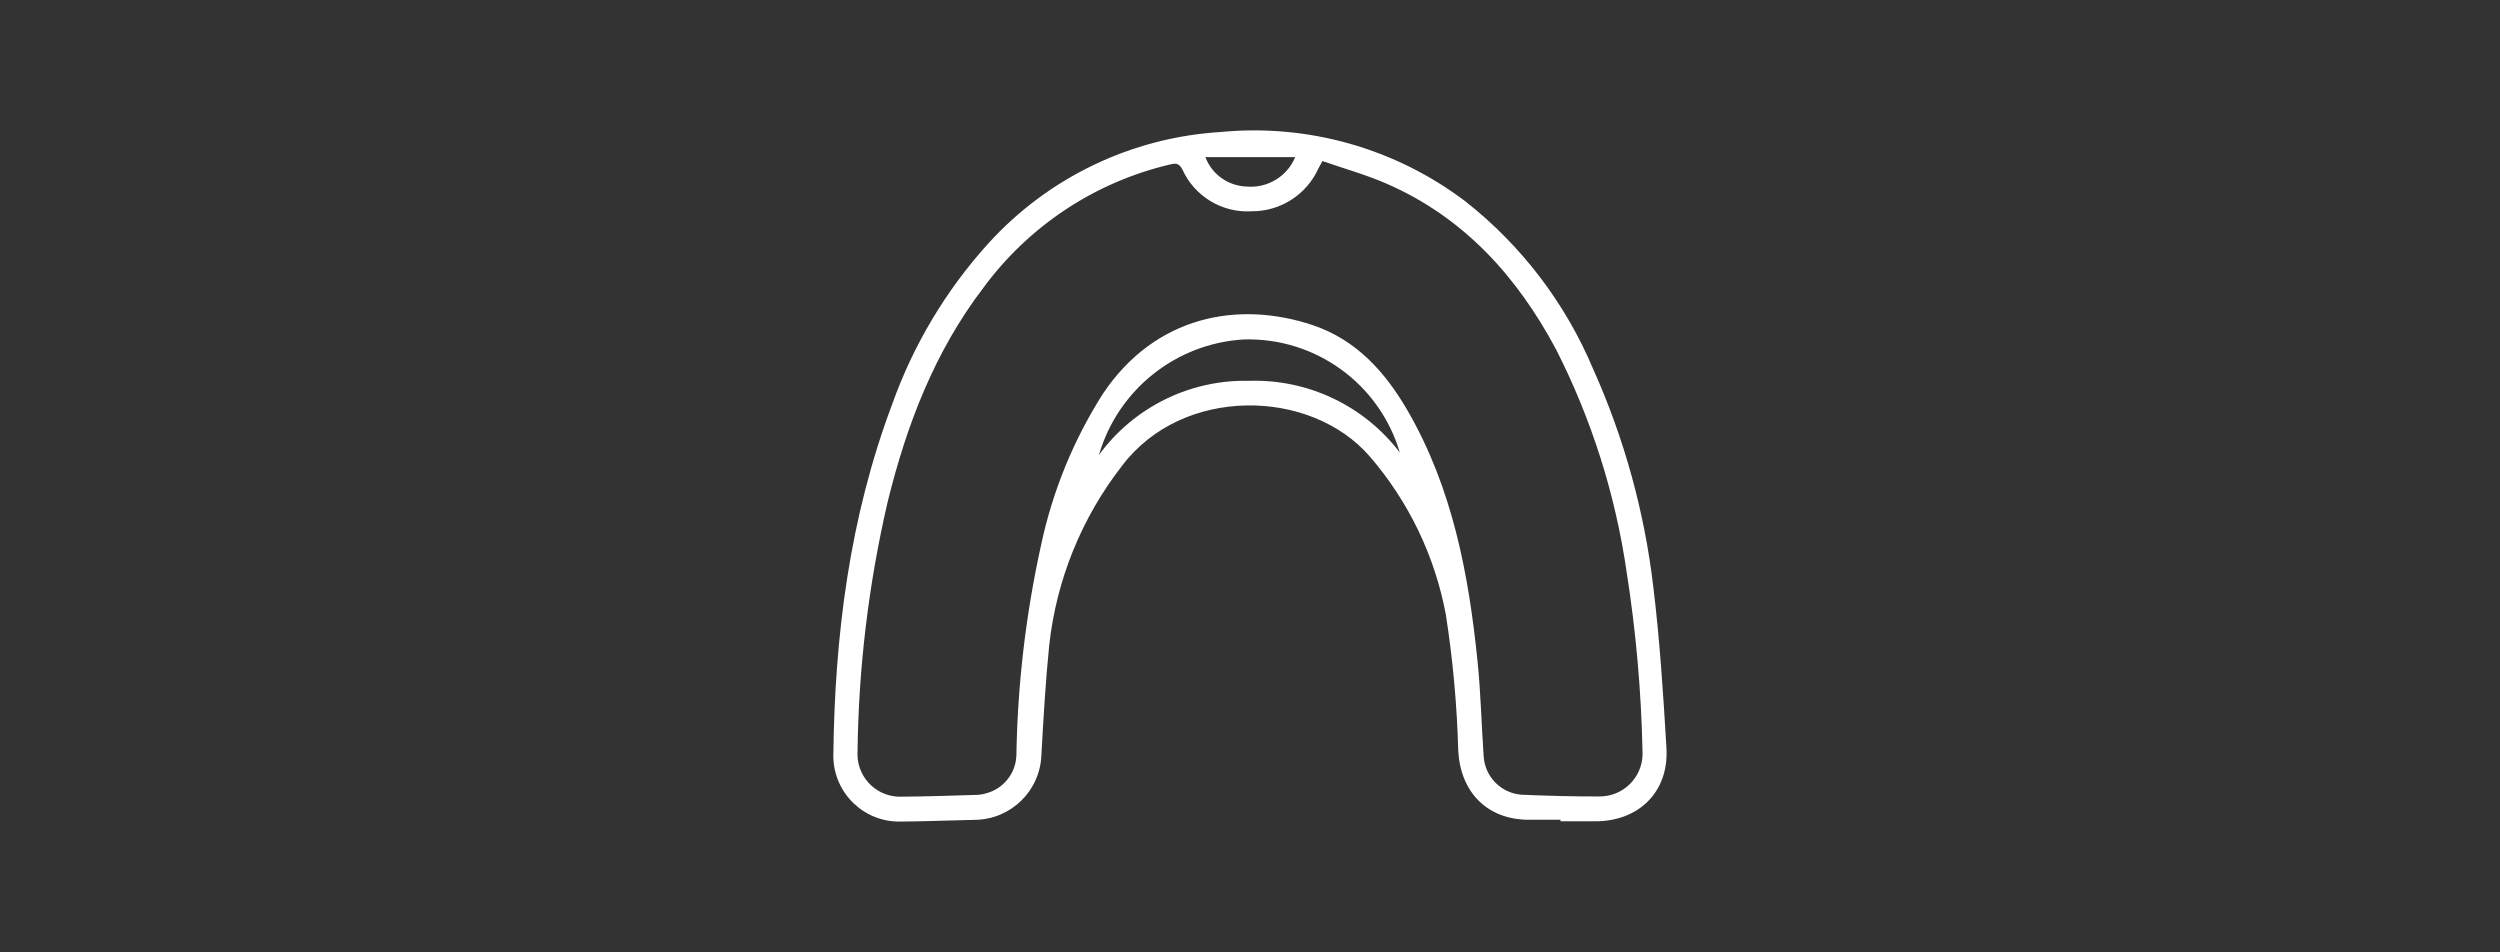 <?xml version="1.0" encoding="UTF-8"?>
<svg id="_レイヤー_1" data-name="レイヤー_1" xmlns="http://www.w3.org/2000/svg" width="210" height="80" xmlns:xlink="http://www.w3.org/1999/xlink" version="1.1" viewBox="0 0 210 80">
  <rect x="0" y="0" width="210" height="80" fill="#333333" stroke="none"/>
  <!-- Generator: Adobe Illustrator 29.6.1, SVG Export Plug-In . SVG Version: 2.1.1 Build 9)  -->
  <defs>
    <style>
      .st0 {
        fill: none;
      }

      .st1 {
        fill: #fff;
      }

      .st2 {
        clip-path: url(#clippath);
      }
    </style>
    <clipPath id="clippath">
      <rect class="st0" x="70" y="10.989" width="70" height="58.022"/>
    </clipPath>
  </defs>
  <g class="st2">
    <g id="_グループ_802" data-name="グループ_802">
      <path id="_パス_1653" data-name="パス_1653" class="st1" d="M131.085,68.86c-.9,0-1.8.006-2.7,0-3.445-.023-5.674-2.281-5.89-5.741-.103-3.847-.451-7.684-1.043-11.487-.917-4.922-3.126-9.512-6.4-13.3-4.961-5.728-15.741-5.948-20.825.827-3.391,4.365-5.502,9.587-6.097,15.083-.307,3.052-.483,6.117-.652,9.18-.107,3.005-2.55,5.398-5.556,5.444-2.086.043-4.171.131-6.257.145-3.053.075-5.589-2.34-5.663-5.393-.001-.036-.001-.071-.002-.107.113-10.1,1.358-20.025,4.94-29.545,1.771-4.98,4.507-9.562,8.05-13.484,5.036-5.563,12.049-8.934,19.539-9.393,7.346-.709,14.689,1.372,20.571,5.83,4.712,3.71,8.404,8.557,10.728,14.086,2.61,5.815,4.314,11.995,5.054,18.325.545,4.475.831,8.987,1.1,13.49.223,3.687-2.325,6.2-6.036,6.168-.954-.008-1.91,0-2.865,0v-.127M111.081,13.531c-.2.371-.27.5-.336.624-.997,2.2-3.195,3.608-5.611,3.593-2.48.145-4.793-1.252-5.817-3.515-.3-.59-.629-.517-1.109-.4-6.259,1.49-11.787,5.153-15.6,10.335-4.1,5.366-6.453,11.517-8.049,18.005-1.596,6.884-2.443,13.92-2.527,20.986-.104,1.972,1.41,3.656,3.382,3.76.101.005.201.006.302.003,2.143-.014,4.286-.093,6.43-.154.23-.013.458-.055.677-.125,1.483-.385,2.527-1.711,2.555-3.242.098-5.906.789-11.788,2.06-17.557.956-4.538,2.722-8.866,5.213-12.778,4.4-6.559,11.4-7.848,17.642-5.745,3.643,1.227,6.077,3.939,7.948,7.175,3.764,6.509,5.124,13.707,5.874,21.057.27,2.647.327,5.317.512,7.973.103,1.723,1.465,3.104,3.187,3.23,2.17.092,4.343.153,6.516.146,1.988.026,3.62-1.565,3.646-3.553.001-.087-.001-.175-.006-.262-.105-5.037-.55-10.061-1.332-15.038-.942-6.509-2.941-12.82-5.92-18.683-3.276-6.141-7.744-11.1-14.244-13.939-1.734-.756-3.575-1.265-5.394-1.9M117.585,38.014c-1.706-5.779-7.093-9.681-13.116-9.5-5.695.34-10.561,4.223-12.157,9.7,2.939-4.02,7.66-6.345,12.638-6.225,4.936-.15,9.641,2.093,12.634,6.021M108.8,13.197h-7.55c.549,1.449,1.917,2.424,3.465,2.473,1.755.154,3.408-.847,4.085-2.473"/>
    </g>
  </g>
</svg>